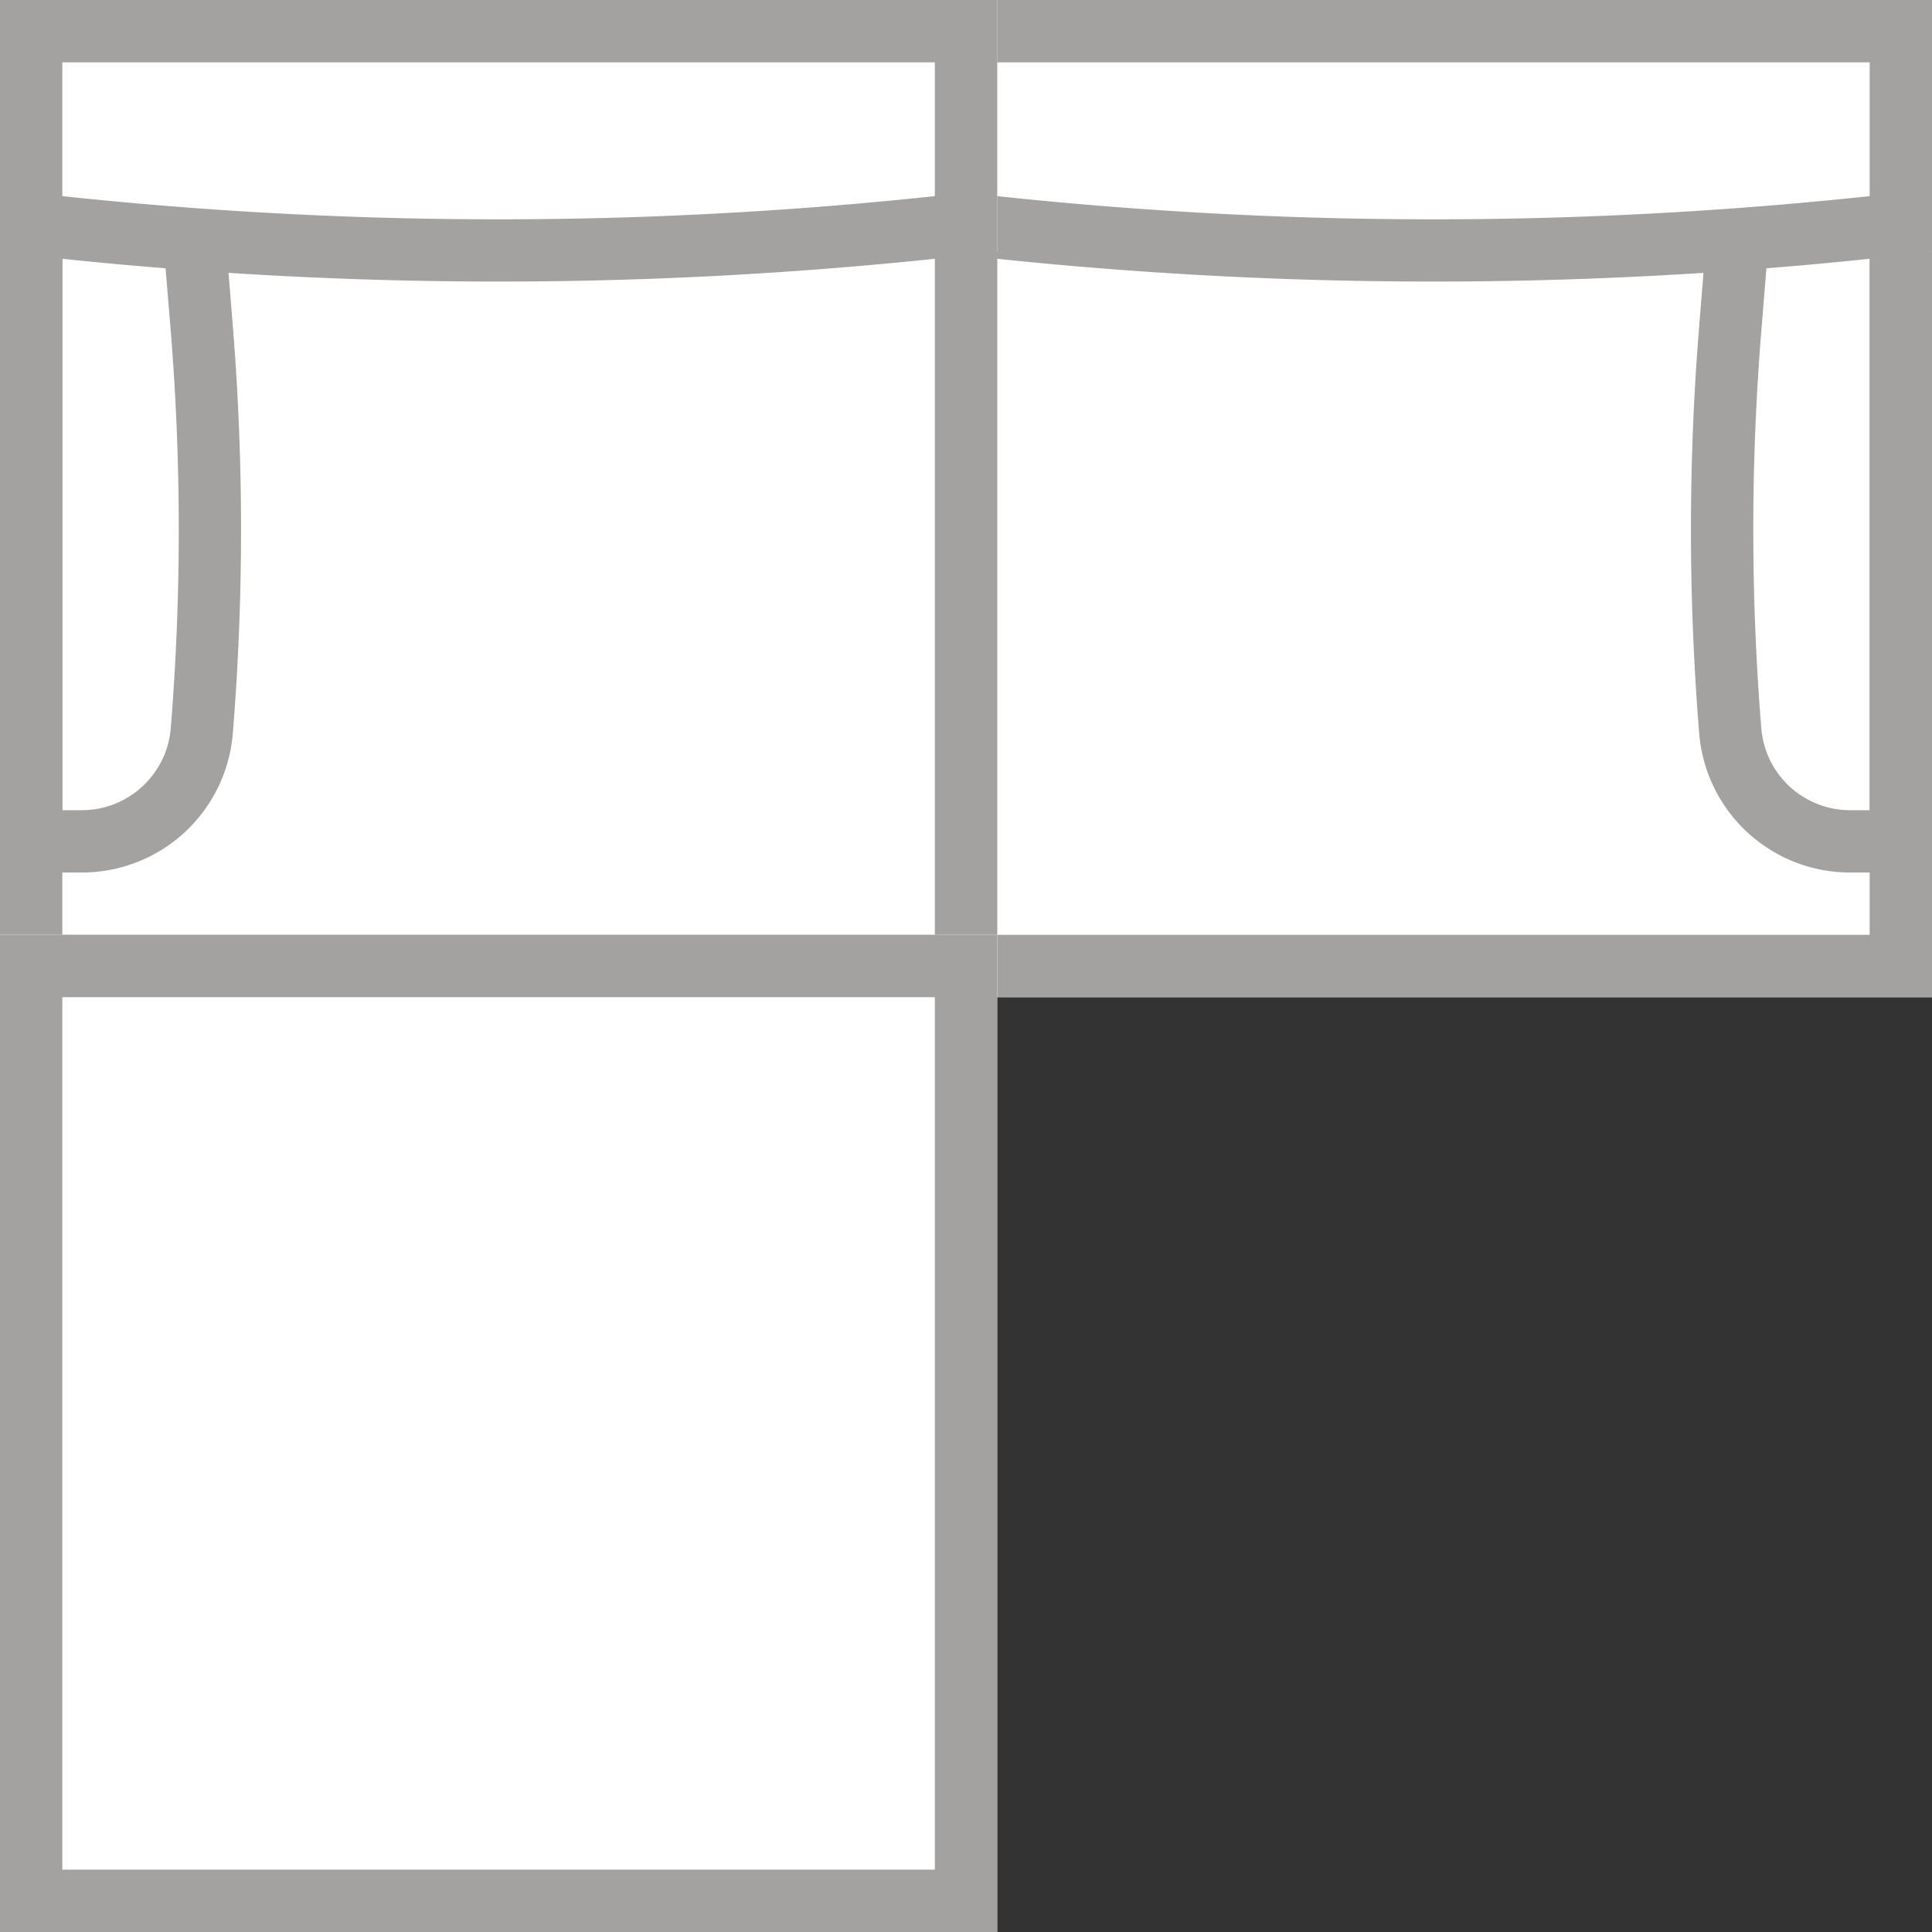 <svg xmlns="http://www.w3.org/2000/svg" width="31" height="31" fill="none" viewBox="0 0 31 31"><rect x="0" y="0" width="31" height="31" fill="#333333" stroke="none"/><g clip-path="url(#a)"><path fill="#fff" d="M31 0H15v16h16z"/><path fill="#A3A2A1" fill-rule="evenodd" d="M16 1h14v14H16zm15-1v16H15V0z" clip-rule="evenodd"/><path fill="#fff" d="M16 0H0v16h16z"/><path fill="#A3A2A1" fill-rule="evenodd" d="M1 1h14v14H1zm15-1v16H0V0z" clip-rule="evenodd"/><path fill="#fff" d="M16 15H0v16h16z"/><path fill="#A3A2A1" fill-rule="evenodd" d="M1 16h14v14H1zm15-1v16H0V15zM1 13h.313c.745 0 1.366-.573 1.427-1.316a39.5 39.5 0 0 0 0-6.368L2.64 4.103A.11.11 0 0 0 2.53 4H1zm.313 1a2.43 2.43 0 0 0 2.423-2.236 40.5 40.5 0 0 0 0-6.528l-.098-1.214A1.11 1.11 0 0 0 2.53 3H0v11zM30 13h-.312a1.43 1.43 0 0 1-1.427-1.316 39.5 39.5 0 0 1 0-6.368l.098-1.213A.11.11 0 0 1 28.47 4H30zm-.312 1a2.43 2.43 0 0 1-2.424-2.236 40.5 40.5 0 0 1 0-6.528l.098-1.214A1.11 1.11 0 0 1 28.47 3H31v11z" clip-rule="evenodd"/><path fill="#fff" d="M31 4.04V0H15v4.04"/><path fill="#A3A2A1" fill-rule="evenodd" d="M15 4.04V0h16v4.04a67.2 67.2 0 0 1-16 0m15-.893a66 66 0 0 1-14 0V1h14z" clip-rule="evenodd"/><path fill="#fff" d="M16 4.04V0H0v4.04"/><path fill="#A3A2A1" fill-rule="evenodd" d="M0 4.04V0h16v4.04a67.2 67.2 0 0 1-16 0m15-.893a66 66 0 0 1-14 0V1h14z" clip-rule="evenodd"/></g><defs><clipPath id="a"><path fill="#fff" d="M0 0h31v31H0z"/></clipPath></defs></svg>